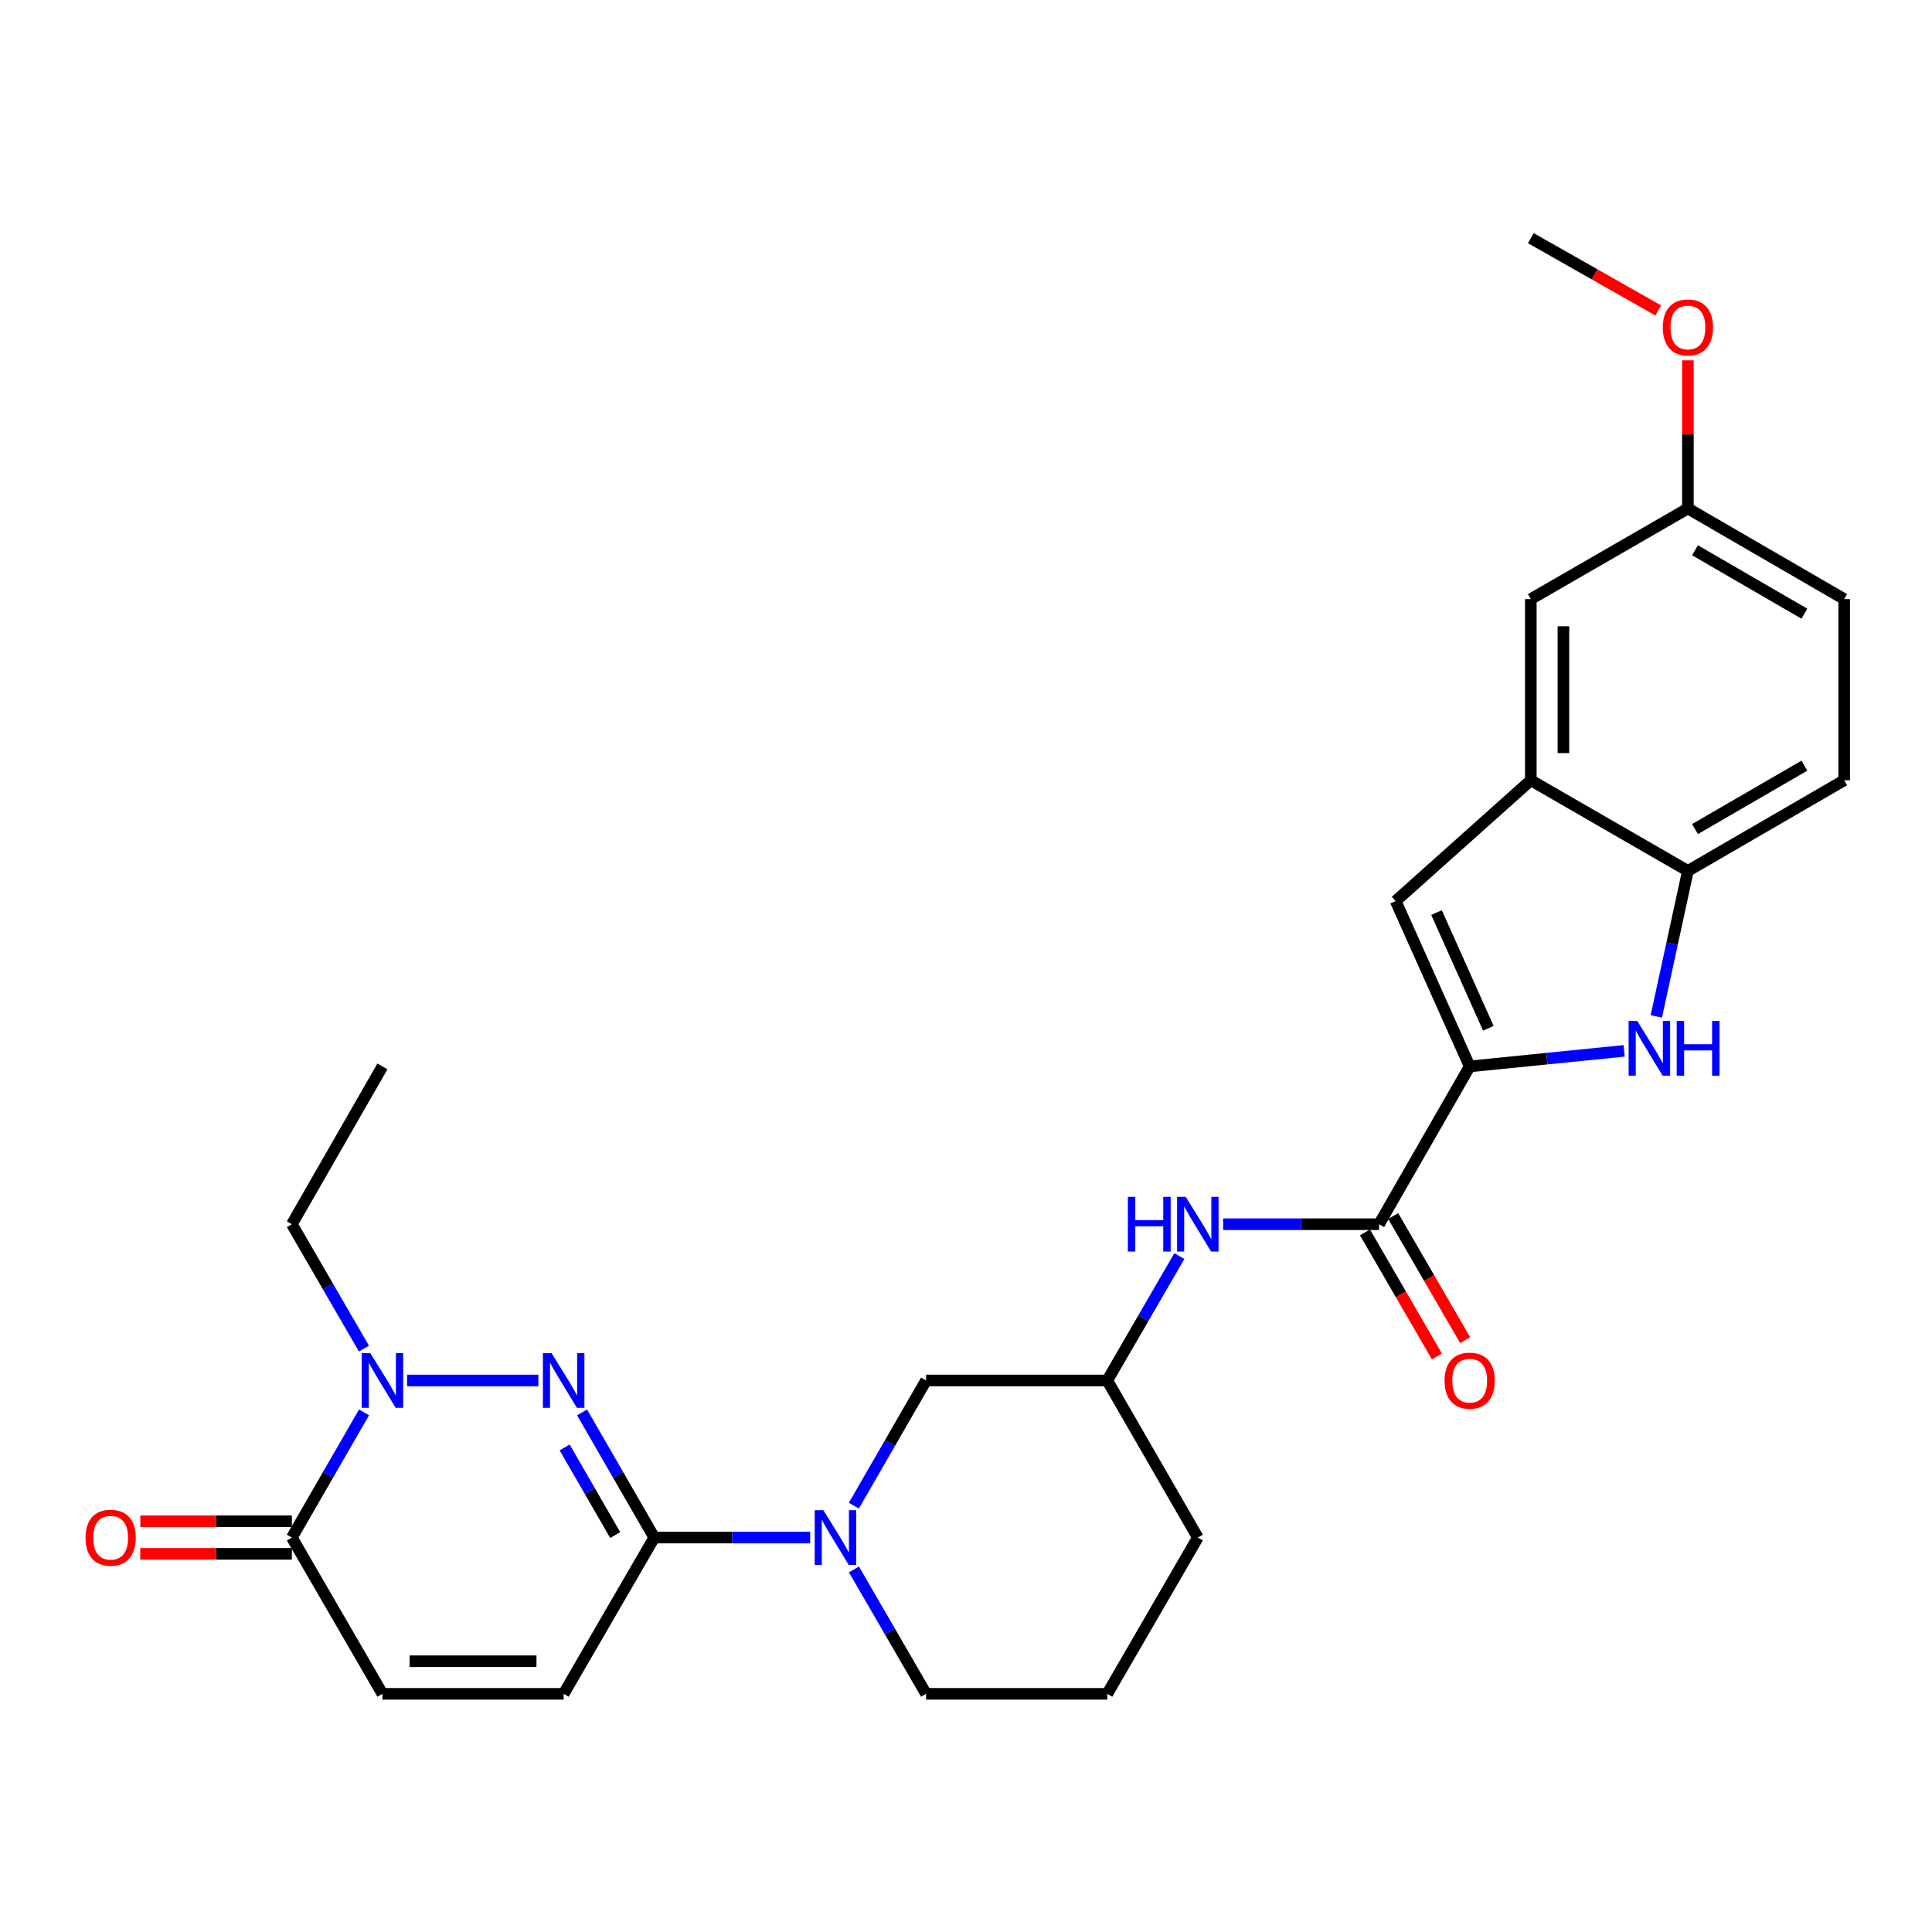 <?xml version='1.0' encoding='iso-8859-1'?>
<svg version='1.1' baseProfile='full'
              xmlns='http://www.w3.org/2000/svg'
                      xmlns:rdkit='http://www.rdkit.org/xml'
                      xmlns:xlink='http://www.w3.org/1999/xlink'
                  xml:space='preserve'
width='1000px' height='1000px' viewBox='0 0 1000 1000'>
<!-- END OF HEADER -->
<rect style='opacity:1.0;fill:#FFFFFF;stroke:none' width='1000' height='1000' x='0' y='0'> </rect>
<path class='bond-1' d='M 301.273,731.049 L 319.963,763.442' style='fill:none;fill-rule:evenodd;stroke:#0000FF;stroke-width:6px;stroke-linecap:butt;stroke-linejoin:miter;stroke-opacity:1' />
<path class='bond-1' d='M 319.963,763.442 L 338.653,795.836' style='fill:none;fill-rule:evenodd;stroke:#000000;stroke-width:6px;stroke-linecap:butt;stroke-linejoin:miter;stroke-opacity:1' />
<path class='bond-1' d='M 292.267,749.198 L 305.35,771.874' style='fill:none;fill-rule:evenodd;stroke:#0000FF;stroke-width:6px;stroke-linecap:butt;stroke-linejoin:miter;stroke-opacity:1' />
<path class='bond-1' d='M 305.35,771.874 L 318.433,794.549' style='fill:none;fill-rule:evenodd;stroke:#000000;stroke-width:6px;stroke-linecap:butt;stroke-linejoin:miter;stroke-opacity:1' />
<path class='bond-2' d='M 278.665,714.542 L 210.701,714.542' style='fill:none;fill-rule:evenodd;stroke:#0000FF;stroke-width:6px;stroke-linecap:butt;stroke-linejoin:miter;stroke-opacity:1' />
<path class='bond-0' d='M 760.708,551.974 L 713.805,633.652' style='fill:none;fill-rule:evenodd;stroke:#000000;stroke-width:6px;stroke-linecap:butt;stroke-linejoin:miter;stroke-opacity:1' />
<path class='bond-3' d='M 760.708,551.974 L 800.675,547.951' style='fill:none;fill-rule:evenodd;stroke:#000000;stroke-width:6px;stroke-linecap:butt;stroke-linejoin:miter;stroke-opacity:1' />
<path class='bond-3' d='M 800.675,547.951 L 840.641,543.927' style='fill:none;fill-rule:evenodd;stroke:#0000FF;stroke-width:6px;stroke-linecap:butt;stroke-linejoin:miter;stroke-opacity:1' />
<path class='bond-6' d='M 760.708,551.974 L 722.4,466.397' style='fill:none;fill-rule:evenodd;stroke:#000000;stroke-width:6px;stroke-linecap:butt;stroke-linejoin:miter;stroke-opacity:1' />
<path class='bond-6' d='M 770.361,532.244 L 743.546,472.34' style='fill:none;fill-rule:evenodd;stroke:#000000;stroke-width:6px;stroke-linecap:butt;stroke-linejoin:miter;stroke-opacity:1' />
<path class='bond-4' d='M 338.653,795.836 L 379,795.836' style='fill:none;fill-rule:evenodd;stroke:#000000;stroke-width:6px;stroke-linecap:butt;stroke-linejoin:miter;stroke-opacity:1' />
<path class='bond-4' d='M 379,795.836 L 419.347,795.836' style='fill:none;fill-rule:evenodd;stroke:#0000FF;stroke-width:6px;stroke-linecap:butt;stroke-linejoin:miter;stroke-opacity:1' />
<path class='bond-10' d='M 338.653,795.836 L 291.75,876.726' style='fill:none;fill-rule:evenodd;stroke:#000000;stroke-width:6px;stroke-linecap:butt;stroke-linejoin:miter;stroke-opacity:1' />
<path class='bond-7' d='M 188.426,731.048 L 169.747,763.442' style='fill:none;fill-rule:evenodd;stroke:#0000FF;stroke-width:6px;stroke-linecap:butt;stroke-linejoin:miter;stroke-opacity:1' />
<path class='bond-7' d='M 169.747,763.442 L 151.068,795.836' style='fill:none;fill-rule:evenodd;stroke:#000000;stroke-width:6px;stroke-linecap:butt;stroke-linejoin:miter;stroke-opacity:1' />
<path class='bond-21' d='M 188.383,698.045 L 169.726,665.849' style='fill:none;fill-rule:evenodd;stroke:#0000FF;stroke-width:6px;stroke-linecap:butt;stroke-linejoin:miter;stroke-opacity:1' />
<path class='bond-21' d='M 169.726,665.849 L 151.068,633.652' style='fill:none;fill-rule:evenodd;stroke:#000000;stroke-width:6px;stroke-linecap:butt;stroke-linejoin:miter;stroke-opacity:1' />
<path class='bond-9' d='M 857.302,526.101 L 865.478,488.432' style='fill:none;fill-rule:evenodd;stroke:#0000FF;stroke-width:6px;stroke-linecap:butt;stroke-linejoin:miter;stroke-opacity:1' />
<path class='bond-9' d='M 865.478,488.432 L 873.655,450.763' style='fill:none;fill-rule:evenodd;stroke:#000000;stroke-width:6px;stroke-linecap:butt;stroke-linejoin:miter;stroke-opacity:1' />
<path class='bond-13' d='M 441.953,779.33 L 460.64,746.936' style='fill:none;fill-rule:evenodd;stroke:#0000FF;stroke-width:6px;stroke-linecap:butt;stroke-linejoin:miter;stroke-opacity:1' />
<path class='bond-13' d='M 460.64,746.936 L 479.326,714.542' style='fill:none;fill-rule:evenodd;stroke:#000000;stroke-width:6px;stroke-linecap:butt;stroke-linejoin:miter;stroke-opacity:1' />
<path class='bond-20' d='M 441.996,812.333 L 460.661,844.53' style='fill:none;fill-rule:evenodd;stroke:#0000FF;stroke-width:6px;stroke-linecap:butt;stroke-linejoin:miter;stroke-opacity:1' />
<path class='bond-20' d='M 460.661,844.53 L 479.326,876.726' style='fill:none;fill-rule:evenodd;stroke:#000000;stroke-width:6px;stroke-linecap:butt;stroke-linejoin:miter;stroke-opacity:1' />
<path class='bond-5' d='M 713.805,633.652 L 673.444,633.652' style='fill:none;fill-rule:evenodd;stroke:#000000;stroke-width:6px;stroke-linecap:butt;stroke-linejoin:miter;stroke-opacity:1' />
<path class='bond-5' d='M 673.444,633.652 L 633.083,633.652' style='fill:none;fill-rule:evenodd;stroke:#0000FF;stroke-width:6px;stroke-linecap:butt;stroke-linejoin:miter;stroke-opacity:1' />
<path class='bond-15' d='M 706.507,637.884 L 725.13,670' style='fill:none;fill-rule:evenodd;stroke:#000000;stroke-width:6px;stroke-linecap:butt;stroke-linejoin:miter;stroke-opacity:1' />
<path class='bond-15' d='M 725.13,670 L 743.752,702.116' style='fill:none;fill-rule:evenodd;stroke:#FF0000;stroke-width:6px;stroke-linecap:butt;stroke-linejoin:miter;stroke-opacity:1' />
<path class='bond-15' d='M 721.103,629.42 L 739.725,661.537' style='fill:none;fill-rule:evenodd;stroke:#000000;stroke-width:6px;stroke-linecap:butt;stroke-linejoin:miter;stroke-opacity:1' />
<path class='bond-15' d='M 739.725,661.537 L 758.347,693.653' style='fill:none;fill-rule:evenodd;stroke:#FF0000;stroke-width:6px;stroke-linecap:butt;stroke-linejoin:miter;stroke-opacity:1' />
<path class='bond-8' d='M 722.4,466.397 L 792.352,403.869' style='fill:none;fill-rule:evenodd;stroke:#000000;stroke-width:6px;stroke-linecap:butt;stroke-linejoin:miter;stroke-opacity:1' />
<path class='bond-11' d='M 151.068,795.836 L 197.943,876.726' style='fill:none;fill-rule:evenodd;stroke:#000000;stroke-width:6px;stroke-linecap:butt;stroke-linejoin:miter;stroke-opacity:1' />
<path class='bond-16' d='M 151.068,787.4 L 111.842,787.4' style='fill:none;fill-rule:evenodd;stroke:#000000;stroke-width:6px;stroke-linecap:butt;stroke-linejoin:miter;stroke-opacity:1' />
<path class='bond-16' d='M 111.842,787.4 L 72.616,787.4' style='fill:none;fill-rule:evenodd;stroke:#FF0000;stroke-width:6px;stroke-linecap:butt;stroke-linejoin:miter;stroke-opacity:1' />
<path class='bond-16' d='M 151.068,804.272 L 111.842,804.272' style='fill:none;fill-rule:evenodd;stroke:#000000;stroke-width:6px;stroke-linecap:butt;stroke-linejoin:miter;stroke-opacity:1' />
<path class='bond-16' d='M 111.842,804.272 L 72.616,804.272' style='fill:none;fill-rule:evenodd;stroke:#FF0000;stroke-width:6px;stroke-linecap:butt;stroke-linejoin:miter;stroke-opacity:1' />
<path class='bond-14' d='M 792.352,403.869 L 792.352,310.09' style='fill:none;fill-rule:evenodd;stroke:#000000;stroke-width:6px;stroke-linecap:butt;stroke-linejoin:miter;stroke-opacity:1' />
<path class='bond-14' d='M 809.224,389.802 L 809.224,324.157' style='fill:none;fill-rule:evenodd;stroke:#000000;stroke-width:6px;stroke-linecap:butt;stroke-linejoin:miter;stroke-opacity:1' />
<path class='bond-30' d='M 792.352,403.869 L 873.655,450.763' style='fill:none;fill-rule:evenodd;stroke:#000000;stroke-width:6px;stroke-linecap:butt;stroke-linejoin:miter;stroke-opacity:1' />
<path class='bond-18' d='M 873.655,450.763 L 954.545,403.869' style='fill:none;fill-rule:evenodd;stroke:#000000;stroke-width:6px;stroke-linecap:butt;stroke-linejoin:miter;stroke-opacity:1' />
<path class='bond-18' d='M 877.327,429.132 L 933.95,396.307' style='fill:none;fill-rule:evenodd;stroke:#000000;stroke-width:6px;stroke-linecap:butt;stroke-linejoin:miter;stroke-opacity:1' />
<path class='bond-28' d='M 291.75,876.726 L 197.943,876.726' style='fill:none;fill-rule:evenodd;stroke:#000000;stroke-width:6px;stroke-linecap:butt;stroke-linejoin:miter;stroke-opacity:1' />
<path class='bond-28' d='M 277.679,859.855 L 212.014,859.855' style='fill:none;fill-rule:evenodd;stroke:#000000;stroke-width:6px;stroke-linecap:butt;stroke-linejoin:miter;stroke-opacity:1' />
<path class='bond-12' d='M 610.438,650.149 L 591.781,682.346' style='fill:none;fill-rule:evenodd;stroke:#0000FF;stroke-width:6px;stroke-linecap:butt;stroke-linejoin:miter;stroke-opacity:1' />
<path class='bond-12' d='M 591.781,682.346 L 573.123,714.542' style='fill:none;fill-rule:evenodd;stroke:#000000;stroke-width:6px;stroke-linecap:butt;stroke-linejoin:miter;stroke-opacity:1' />
<path class='bond-17' d='M 479.326,714.542 L 573.123,714.542' style='fill:none;fill-rule:evenodd;stroke:#000000;stroke-width:6px;stroke-linecap:butt;stroke-linejoin:miter;stroke-opacity:1' />
<path class='bond-19' d='M 792.352,310.09 L 873.655,263.187' style='fill:none;fill-rule:evenodd;stroke:#000000;stroke-width:6px;stroke-linecap:butt;stroke-linejoin:miter;stroke-opacity:1' />
<path class='bond-29' d='M 573.123,714.542 L 619.998,795.836' style='fill:none;fill-rule:evenodd;stroke:#000000;stroke-width:6px;stroke-linecap:butt;stroke-linejoin:miter;stroke-opacity:1' />
<path class='bond-22' d='M 954.545,403.869 L 954.545,310.09' style='fill:none;fill-rule:evenodd;stroke:#000000;stroke-width:6px;stroke-linecap:butt;stroke-linejoin:miter;stroke-opacity:1' />
<path class='bond-23' d='M 873.655,263.187 L 873.655,224.845' style='fill:none;fill-rule:evenodd;stroke:#000000;stroke-width:6px;stroke-linecap:butt;stroke-linejoin:miter;stroke-opacity:1' />
<path class='bond-23' d='M 873.655,224.845 L 873.655,186.504' style='fill:none;fill-rule:evenodd;stroke:#FF0000;stroke-width:6px;stroke-linecap:butt;stroke-linejoin:miter;stroke-opacity:1' />
<path class='bond-31' d='M 873.655,263.187 L 954.545,310.09' style='fill:none;fill-rule:evenodd;stroke:#000000;stroke-width:6px;stroke-linecap:butt;stroke-linejoin:miter;stroke-opacity:1' />
<path class='bond-31' d='M 877.326,284.818 L 933.949,317.65' style='fill:none;fill-rule:evenodd;stroke:#000000;stroke-width:6px;stroke-linecap:butt;stroke-linejoin:miter;stroke-opacity:1' />
<path class='bond-24' d='M 479.326,876.726 L 573.123,876.726' style='fill:none;fill-rule:evenodd;stroke:#000000;stroke-width:6px;stroke-linecap:butt;stroke-linejoin:miter;stroke-opacity:1' />
<path class='bond-27' d='M 151.068,633.652 L 197.943,551.974' style='fill:none;fill-rule:evenodd;stroke:#000000;stroke-width:6px;stroke-linecap:butt;stroke-linejoin:miter;stroke-opacity:1' />
<path class='bond-26' d='M 858.318,160.698 L 825.335,141.986' style='fill:none;fill-rule:evenodd;stroke:#FF0000;stroke-width:6px;stroke-linecap:butt;stroke-linejoin:miter;stroke-opacity:1' />
<path class='bond-26' d='M 825.335,141.986 L 792.352,123.274' style='fill:none;fill-rule:evenodd;stroke:#000000;stroke-width:6px;stroke-linecap:butt;stroke-linejoin:miter;stroke-opacity:1' />
<path class='bond-25' d='M 573.123,876.726 L 619.998,795.836' style='fill:none;fill-rule:evenodd;stroke:#000000;stroke-width:6px;stroke-linecap:butt;stroke-linejoin:miter;stroke-opacity:1' />
<path  class='atom-0' d='M 285.49 700.382
L 294.77 715.382
Q 295.69 716.862, 297.17 719.542
Q 298.65 722.222, 298.73 722.382
L 298.73 700.382
L 302.49 700.382
L 302.49 728.702
L 298.61 728.702
L 288.65 712.302
Q 287.49 710.382, 286.25 708.182
Q 285.05 705.982, 284.69 705.302
L 284.69 728.702
L 281.01 728.702
L 281.01 700.382
L 285.49 700.382
' fill='#0000FF'/>
<path  class='atom-3' d='M 191.683 700.382
L 200.963 715.382
Q 201.883 716.862, 203.363 719.542
Q 204.843 722.222, 204.923 722.382
L 204.923 700.382
L 208.683 700.382
L 208.683 728.702
L 204.803 728.702
L 194.843 712.302
Q 193.683 710.382, 192.443 708.182
Q 191.243 705.982, 190.883 705.302
L 190.883 728.702
L 187.203 728.702
L 187.203 700.382
L 191.683 700.382
' fill='#0000FF'/>
<path  class='atom-4' d='M 847.458 528.45
L 856.738 543.45
Q 857.658 544.93, 859.138 547.61
Q 860.618 550.29, 860.698 550.45
L 860.698 528.45
L 864.458 528.45
L 864.458 556.77
L 860.578 556.77
L 850.618 540.37
Q 849.458 538.45, 848.218 536.25
Q 847.018 534.05, 846.658 533.37
L 846.658 556.77
L 842.978 556.77
L 842.978 528.45
L 847.458 528.45
' fill='#0000FF'/>
<path  class='atom-4' d='M 867.858 528.45
L 871.698 528.45
L 871.698 540.49
L 886.178 540.49
L 886.178 528.45
L 890.018 528.45
L 890.018 556.77
L 886.178 556.77
L 886.178 543.69
L 871.698 543.69
L 871.698 556.77
L 867.858 556.77
L 867.858 528.45
' fill='#0000FF'/>
<path  class='atom-5' d='M 426.172 781.676
L 435.452 796.676
Q 436.372 798.156, 437.852 800.836
Q 439.332 803.516, 439.412 803.676
L 439.412 781.676
L 443.172 781.676
L 443.172 809.996
L 439.292 809.996
L 429.332 793.596
Q 428.172 791.676, 426.932 789.476
Q 425.732 787.276, 425.372 786.596
L 425.372 809.996
L 421.692 809.996
L 421.692 781.676
L 426.172 781.676
' fill='#0000FF'/>
<path  class='atom-13' d='M 583.778 619.492
L 587.618 619.492
L 587.618 631.532
L 602.098 631.532
L 602.098 619.492
L 605.938 619.492
L 605.938 647.812
L 602.098 647.812
L 602.098 634.732
L 587.618 634.732
L 587.618 647.812
L 583.778 647.812
L 583.778 619.492
' fill='#0000FF'/>
<path  class='atom-13' d='M 613.738 619.492
L 623.018 634.492
Q 623.938 635.972, 625.418 638.652
Q 626.898 641.332, 626.978 641.492
L 626.978 619.492
L 630.738 619.492
L 630.738 647.812
L 626.858 647.812
L 616.898 631.412
Q 615.738 629.492, 614.498 627.292
Q 613.298 625.092, 612.938 624.412
L 612.938 647.812
L 609.258 647.812
L 609.258 619.492
L 613.738 619.492
' fill='#0000FF'/>
<path  class='atom-16' d='M 747.708 714.622
Q 747.708 707.822, 751.068 704.022
Q 754.428 700.222, 760.708 700.222
Q 766.988 700.222, 770.348 704.022
Q 773.708 707.822, 773.708 714.622
Q 773.708 721.502, 770.308 725.422
Q 766.908 729.302, 760.708 729.302
Q 754.468 729.302, 751.068 725.422
Q 747.708 721.542, 747.708 714.622
M 760.708 726.102
Q 765.028 726.102, 767.348 723.222
Q 769.708 720.302, 769.708 714.622
Q 769.708 709.062, 767.348 706.262
Q 765.028 703.422, 760.708 703.422
Q 756.388 703.422, 754.028 706.222
Q 751.708 709.022, 751.708 714.622
Q 751.708 720.342, 754.028 723.222
Q 756.388 726.102, 760.708 726.102
' fill='#FF0000'/>
<path  class='atom-17' d='M 44.271 795.916
Q 44.271 789.116, 47.631 785.316
Q 50.991 781.516, 57.271 781.516
Q 63.551 781.516, 66.911 785.316
Q 70.271 789.116, 70.271 795.916
Q 70.271 802.796, 66.871 806.716
Q 63.471 810.596, 57.271 810.596
Q 51.031 810.596, 47.631 806.716
Q 44.271 802.836, 44.271 795.916
M 57.271 807.396
Q 61.591 807.396, 63.911 804.516
Q 66.271 801.596, 66.271 795.916
Q 66.271 790.356, 63.911 787.556
Q 61.591 784.716, 57.271 784.716
Q 52.951 784.716, 50.591 787.516
Q 48.271 790.316, 48.271 795.916
Q 48.271 801.636, 50.591 804.516
Q 52.951 807.396, 57.271 807.396
' fill='#FF0000'/>
<path  class='atom-24' d='M 860.655 169.479
Q 860.655 162.679, 864.015 158.879
Q 867.375 155.079, 873.655 155.079
Q 879.935 155.079, 883.295 158.879
Q 886.655 162.679, 886.655 169.479
Q 886.655 176.359, 883.255 180.279
Q 879.855 184.159, 873.655 184.159
Q 867.415 184.159, 864.015 180.279
Q 860.655 176.399, 860.655 169.479
M 873.655 180.959
Q 877.975 180.959, 880.295 178.079
Q 882.655 175.159, 882.655 169.479
Q 882.655 163.919, 880.295 161.119
Q 877.975 158.279, 873.655 158.279
Q 869.335 158.279, 866.975 161.079
Q 864.655 163.879, 864.655 169.479
Q 864.655 175.199, 866.975 178.079
Q 869.335 180.959, 873.655 180.959
' fill='#FF0000'/>
</svg>
